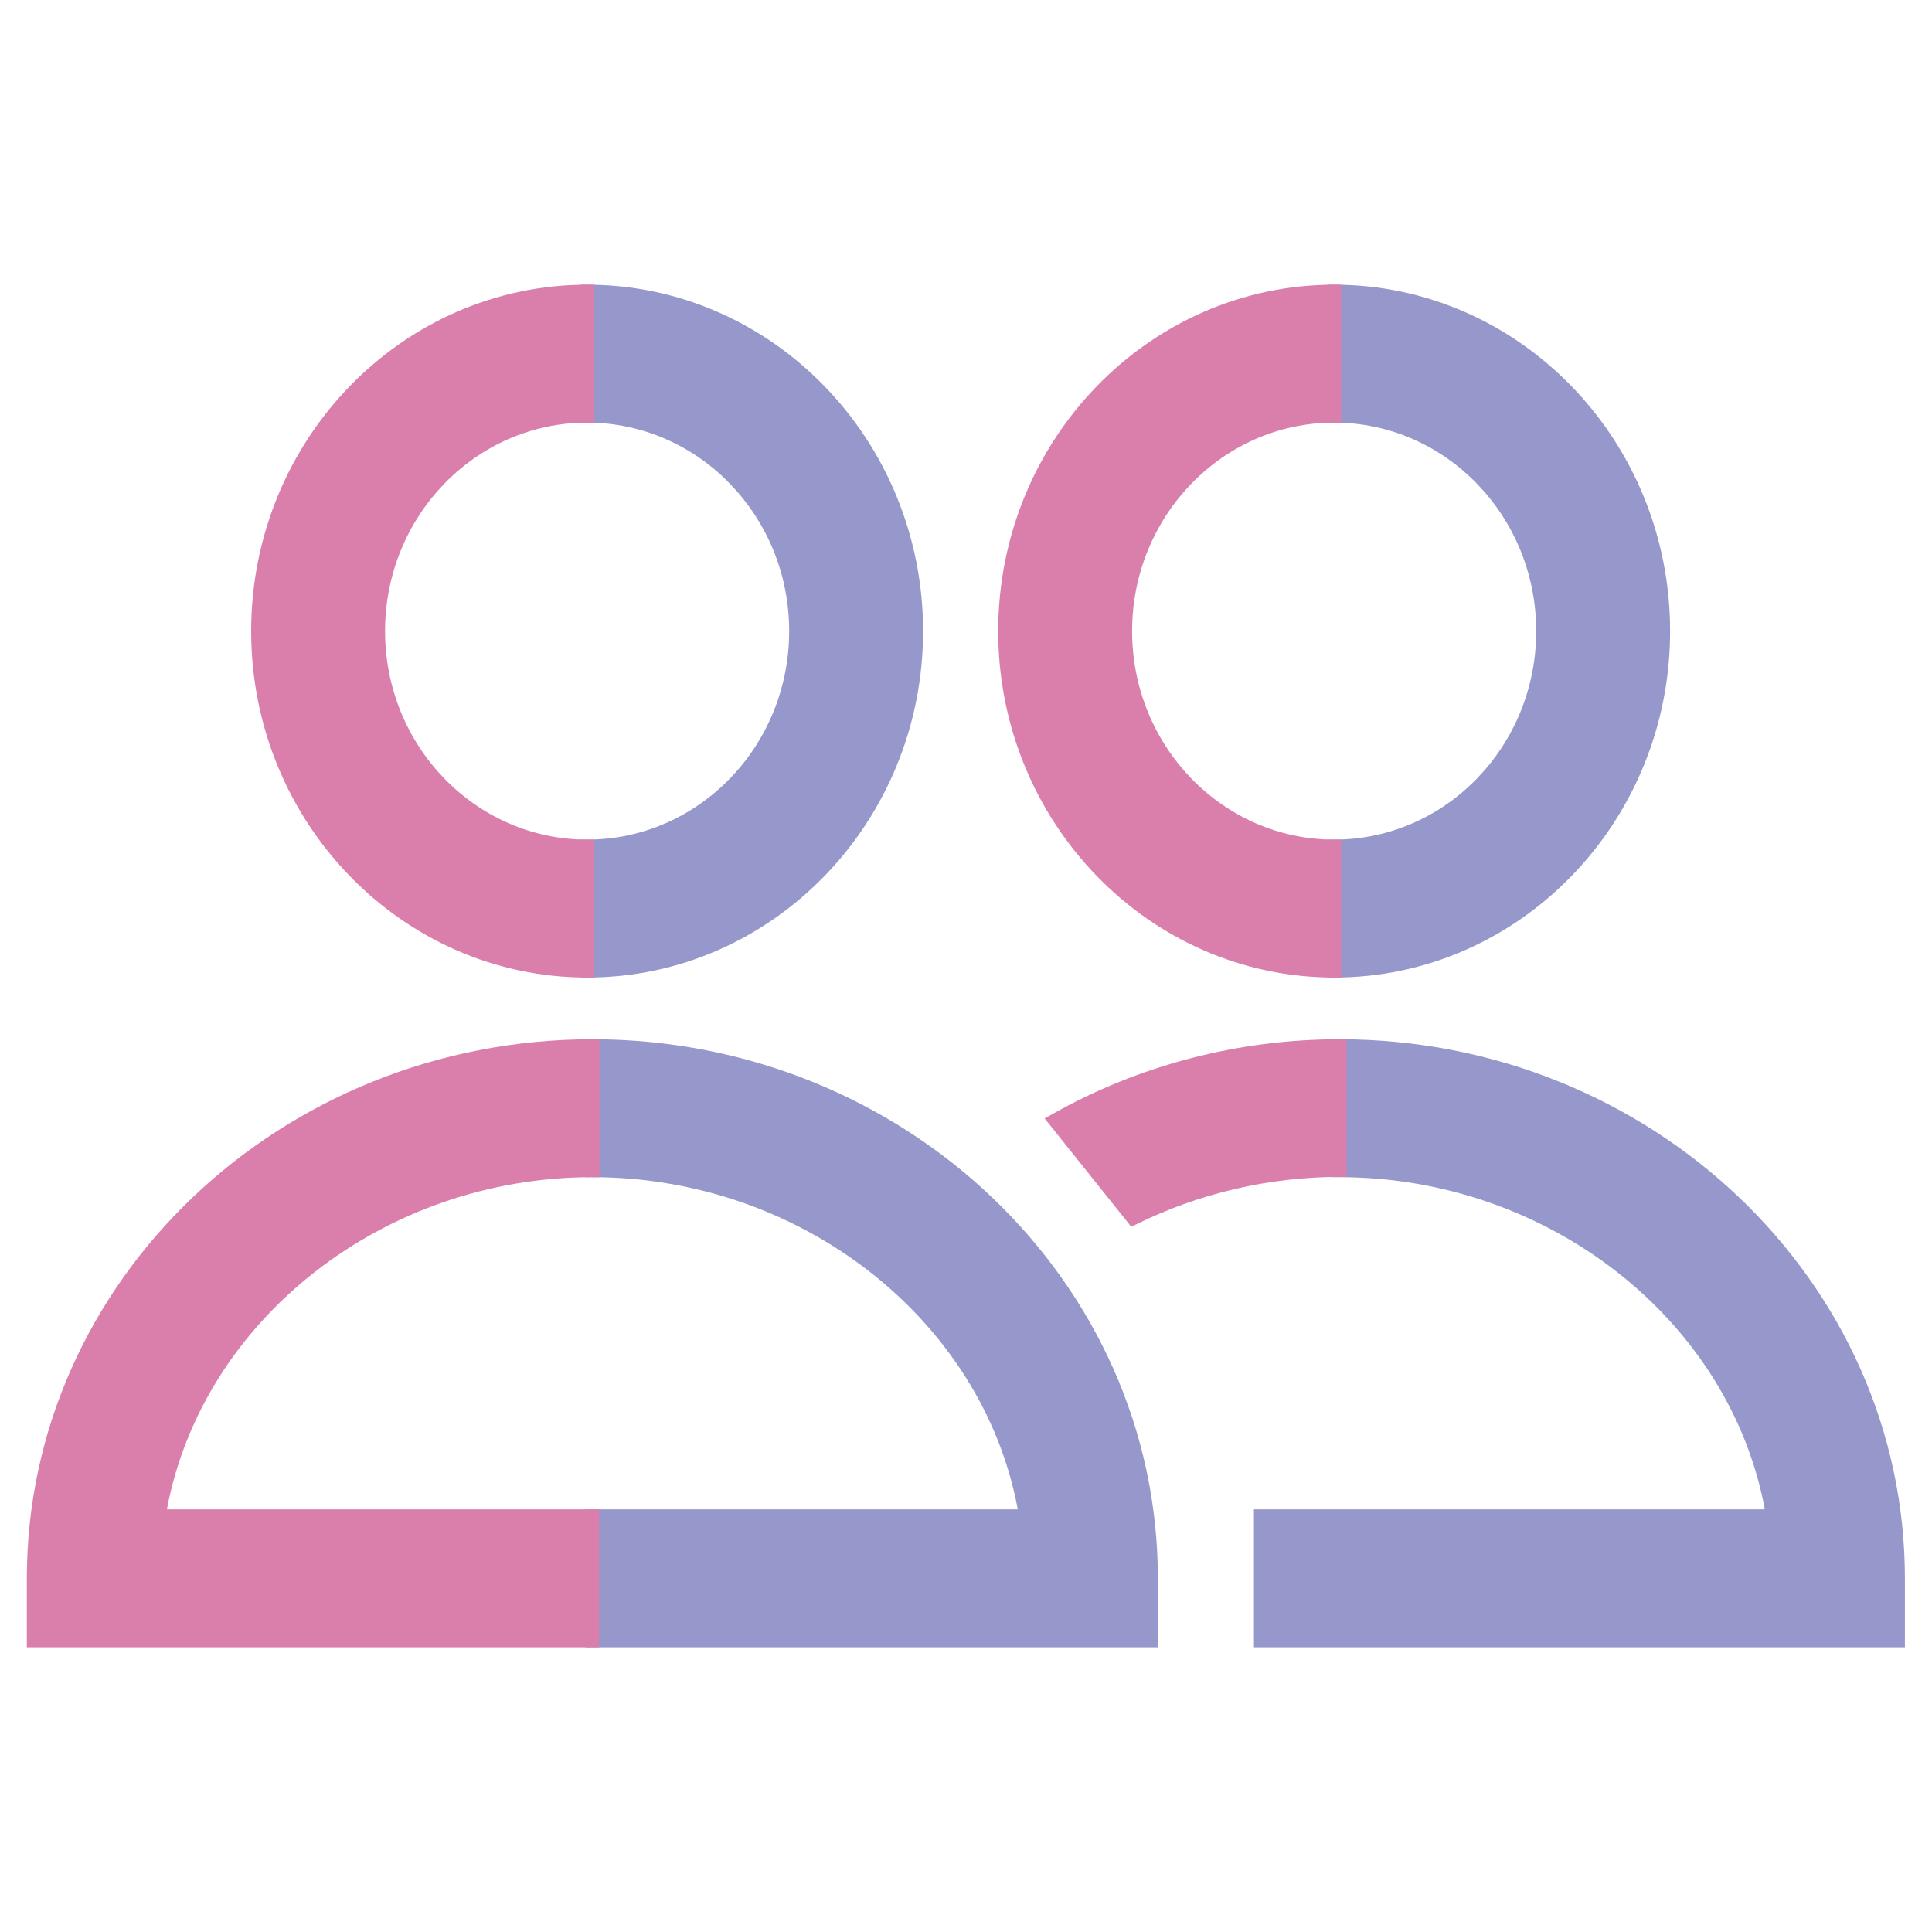 <?xml version="1.0" encoding="UTF-8"?>
<svg id="Layer_1" data-name="Layer 1" xmlns="http://www.w3.org/2000/svg" viewBox="0 0 72 72">
  <defs>
    <style>
      .cls-1 {
        fill: #9697cb;
      }

      .cls-2 {
        fill: #da7fab;
      }
    </style>
  </defs>
  <g id="People_-_Colour" data-name="People - Colour">
    <g>
      <path class="cls-1" d="M21.88,10.61h-.26v5.14h.26c4.15,0,7.53,3.48,7.53,7.77s-3.38,7.77-7.53,7.77h-.26v5.14h.26c6.9,0,12.52-5.79,12.52-12.91s-5.62-12.91-12.52-12.91"/>
      <path class="cls-2" d="M21.88,15.75h.26v-5.14h-.26c-6.9,0-12.52,5.79-12.52,12.91s5.62,12.91,12.52,12.91h.26v-5.14h-.26c-4.15,0-7.53-3.48-7.53-7.77s3.38-7.77,7.53-7.77"/>
      <path class="cls-1" d="M22.08,38.73h-.26v5.14h.26c7.77,0,14.53,5.3,15.85,12.38h-16.11v5.14h21.33v-2.57c0-11.08-9.46-20.09-21.08-20.09"/>
      <path class="cls-2" d="M22.08,43.87h.26v-5.14h-.26c-11.62,0-21.08,9.01-21.08,20.09v2.57h21.33v-5.14H6.22c1.33-7.08,8.08-12.38,15.85-12.38"/>
      <path class="cls-1" d="M49.72,10.61h-.26v5.14h.26c4.15,0,7.53,3.48,7.53,7.77s-3.38,7.77-7.53,7.77h-.26v5.14h.26c6.9,0,12.52-5.79,12.52-12.91s-5.62-12.91-12.52-12.91"/>
      <path class="cls-2" d="M49.72,15.75h.26v-5.14h-.26c-6.9,0-12.52,5.79-12.52,12.91s5.62,12.91,12.52,12.91h.26v-5.14h-.26c-4.15,0-7.53-3.48-7.53-7.77s3.38-7.77,7.53-7.77"/>
      <path class="cls-1" d="M49.92,38.73h-.26v5.14h.26c7.77,0,14.53,5.3,15.85,12.38h-19.04v5.14h24.26v-2.57c0-11.08-9.46-20.09-21.08-20.09"/>
      <path class="cls-2" d="M49.92,38.73c-3.78,0-7.49.97-10.72,2.8l-.27.15,3.23,4.04.18-.09c2.32-1.15,4.94-1.77,7.58-1.77h.26v-5.14h-.26Z"/>
    </g>
  </g>
</svg>